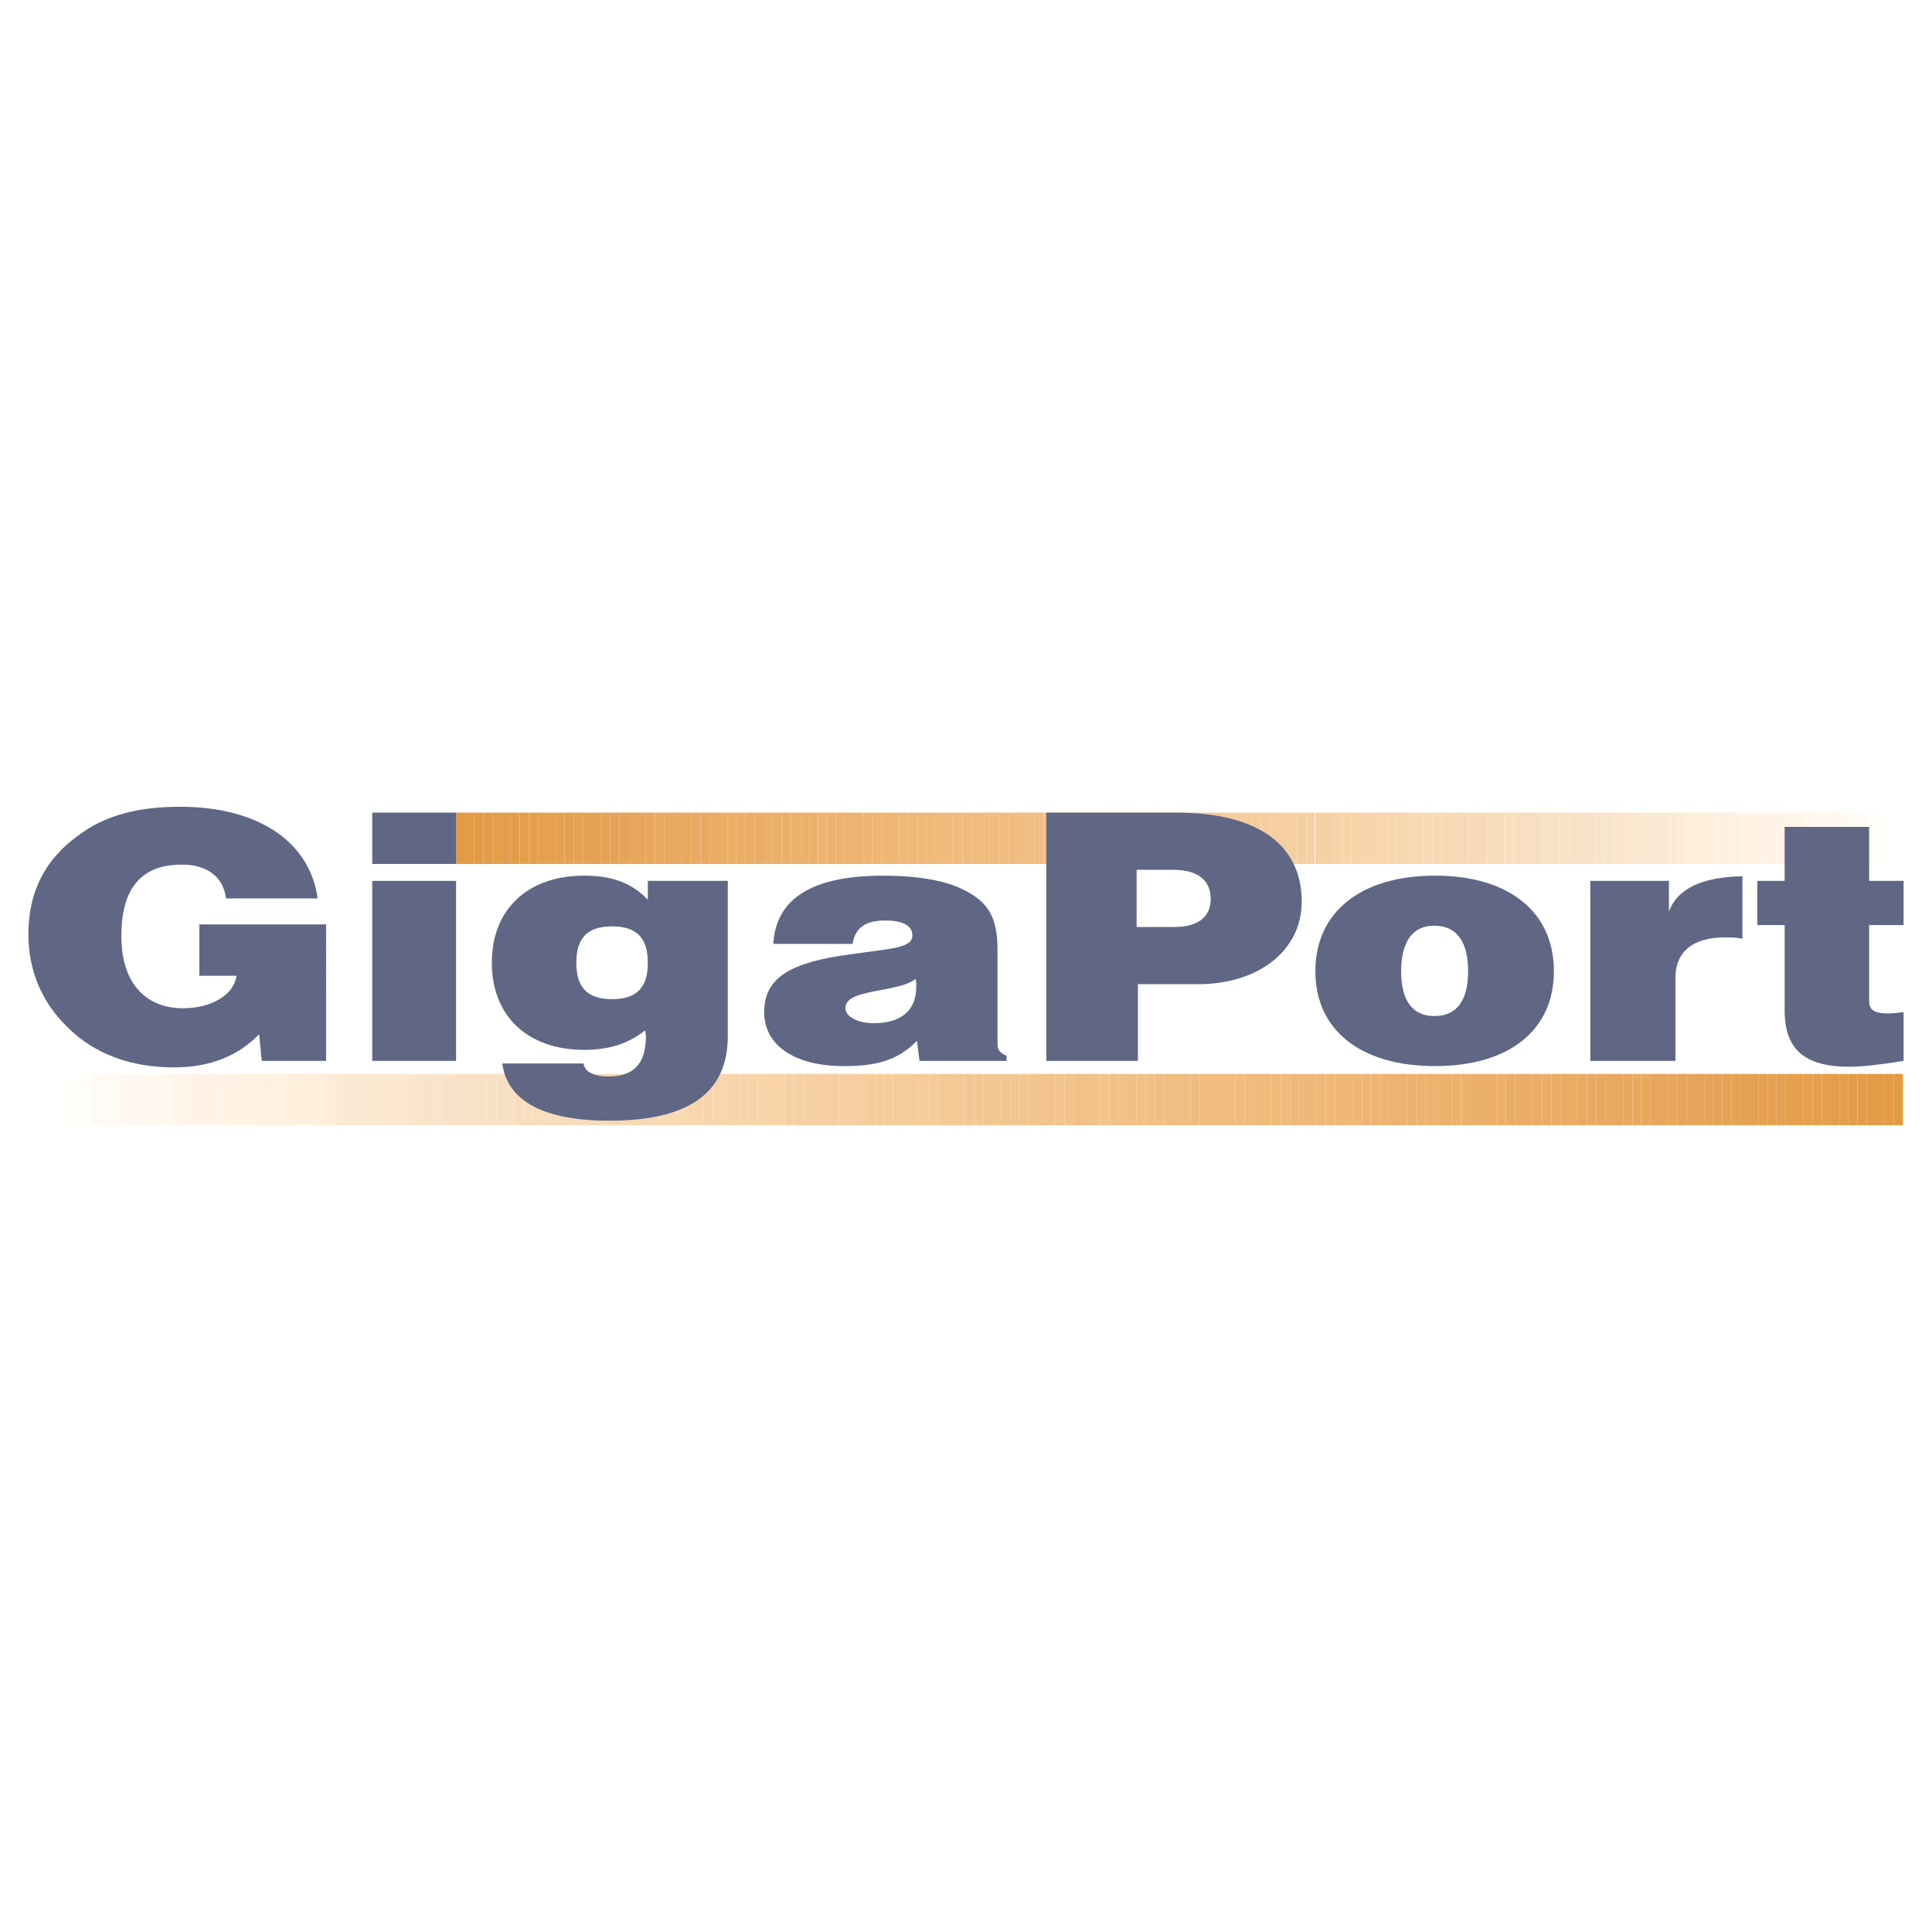 <?xml version="1.0" encoding="utf-8"?>
<!-- Generator: Adobe Illustrator 13.0.0, SVG Export Plug-In . SVG Version: 6.00 Build 14948)  -->
<!DOCTYPE svg PUBLIC "-//W3C//DTD SVG 1.0//EN" "http://www.w3.org/TR/2001/REC-SVG-20010904/DTD/svg10.dtd">
<svg version="1.0" id="Layer_1" xmlns="http://www.w3.org/2000/svg" xmlns:xlink="http://www.w3.org/1999/xlink" x="0px" y="0px"
	 width="192.756px" height="192.756px" viewBox="0 0 192.756 192.756" enable-background="new 0 0 192.756 192.756"
	 xml:space="preserve">
<g>
	<polygon fill-rule="evenodd" clip-rule="evenodd" fill="#FFFFFF" points="0,0 192.756,0 192.756,192.756 0,192.756 0,0 	"/>
	<polygon fill-rule="evenodd" clip-rule="evenodd" fill="#E39B42" points="189.856,112.266 189.856,107.143 188.948,107.143 
		188.948,112.266 189.856,112.266 	"/>
	<polygon fill-rule="evenodd" clip-rule="evenodd" fill="#E39B44" points="188.948,112.266 188.948,107.143 188.041,107.143 
		188.041,112.266 188.948,112.266 	"/>
	<polygon fill-rule="evenodd" clip-rule="evenodd" fill="#E39B44" points="188.041,112.266 188.041,107.143 187.133,107.143 
		187.133,112.266 188.041,112.266 	"/>
	<polygon fill-rule="evenodd" clip-rule="evenodd" fill="#E39B47" points="187.133,112.266 187.133,107.143 186.225,107.143 
		186.225,112.266 187.133,112.266 	"/>
	<polygon fill-rule="evenodd" clip-rule="evenodd" fill="#E39D47" points="186.225,112.266 186.225,107.143 185.317,107.143 
		185.317,112.266 186.225,112.266 	"/>
	<polygon fill-rule="evenodd" clip-rule="evenodd" fill="#E39D47" points="185.317,112.266 185.317,107.143 184.409,107.143 
		184.409,112.266 185.317,112.266 	"/>
	<polygon fill-rule="evenodd" clip-rule="evenodd" fill="#E39E4B" points="184.409,112.266 184.409,107.143 183.566,107.143 
		183.566,112.266 184.409,112.266 	"/>
	<polygon fill-rule="evenodd" clip-rule="evenodd" fill="#E39E4B" points="183.566,112.266 183.566,107.143 182.658,107.143 
		182.658,112.266 183.566,112.266 	"/>
	<polygon fill-rule="evenodd" clip-rule="evenodd" fill="#E59F4B" points="182.658,112.266 182.658,107.143 181.75,107.143 
		181.75,112.266 182.658,112.266 	"/>
	<polygon fill-rule="evenodd" clip-rule="evenodd" fill="#E59F4B" points="181.75,112.266 181.75,107.143 180.843,107.143 
		180.843,112.266 181.75,112.266 	"/>
	<polygon fill-rule="evenodd" clip-rule="evenodd" fill="#E59F4D" points="180.843,112.266 180.843,107.143 179.935,107.143 
		179.935,112.266 180.843,112.266 	"/>
	<polygon fill-rule="evenodd" clip-rule="evenodd" fill="#E59F4D" points="179.935,112.266 179.935,107.143 179.027,107.143 
		179.027,112.266 179.935,112.266 	"/>
	<polygon fill-rule="evenodd" clip-rule="evenodd" fill="#E5A04D" points="179.027,112.266 179.027,107.143 178.119,107.143 
		178.119,112.266 179.027,112.266 	"/>
	<polygon fill-rule="evenodd" clip-rule="evenodd" fill="#E5A050" points="178.119,112.266 178.119,107.143 177.211,107.143 
		177.211,112.266 178.119,112.266 	"/>
	<polygon fill-rule="evenodd" clip-rule="evenodd" fill="#E5A050" points="177.211,112.266 177.211,107.143 176.368,107.143 
		176.368,112.266 177.211,112.266 	"/>
	<polygon fill-rule="evenodd" clip-rule="evenodd" fill="#E5A051" points="176.368,112.266 176.368,107.143 175.46,107.143 
		175.46,112.266 176.368,112.266 	"/>
	<polygon fill-rule="evenodd" clip-rule="evenodd" fill="#E5A051" points="175.46,112.266 175.46,107.143 174.553,107.143 
		174.553,112.266 175.46,112.266 	"/>
	<polygon fill-rule="evenodd" clip-rule="evenodd" fill="#E5A254" points="174.553,112.266 174.553,107.143 173.645,107.143 
		173.645,112.266 174.553,112.266 	"/>
	<polygon fill-rule="evenodd" clip-rule="evenodd" fill="#E5A254" points="173.645,112.266 173.645,107.143 172.736,107.143 
		172.736,112.266 173.645,112.266 	"/>
	<polygon fill-rule="evenodd" clip-rule="evenodd" fill="#E5A254" points="172.736,112.266 172.736,107.143 171.829,107.143 
		171.829,112.266 172.736,112.266 	"/>
	<polygon fill-rule="evenodd" clip-rule="evenodd" fill="#E5A255" points="171.829,112.266 171.829,107.143 170.921,107.143 
		170.921,112.266 171.829,112.266 	"/>
	<polygon fill-rule="evenodd" clip-rule="evenodd" fill="#E5A357" points="170.921,112.266 170.921,107.143 170.078,107.143 
		170.078,112.266 170.921,112.266 	"/>
	<polygon fill-rule="evenodd" clip-rule="evenodd" fill="#E5A357" points="170.078,112.266 170.078,107.143 169.17,107.143 
		169.17,112.266 170.078,112.266 	"/>
	<polygon fill-rule="evenodd" clip-rule="evenodd" fill="#E6A45A" points="169.17,112.266 169.17,107.143 168.262,107.143 
		168.262,112.266 169.17,112.266 	"/>
	<polygon fill-rule="evenodd" clip-rule="evenodd" fill="#E6A45A" points="168.262,112.266 168.262,107.143 167.354,107.143 
		167.354,112.266 168.262,112.266 	"/>
	<polygon fill-rule="evenodd" clip-rule="evenodd" fill="#E8A65B" points="167.354,112.266 167.354,107.143 166.446,107.143 
		166.446,112.266 167.354,112.266 	"/>
	<polygon fill-rule="evenodd" clip-rule="evenodd" fill="#E8A65C" points="166.446,112.266 166.446,107.143 165.539,107.143 
		165.539,112.266 166.446,112.266 	"/>
	<polygon fill-rule="evenodd" clip-rule="evenodd" fill="#E8A65C" points="165.539,112.266 165.539,107.143 164.631,107.143 
		164.631,112.266 165.539,112.266 	"/>
	<polygon fill-rule="evenodd" clip-rule="evenodd" fill="#E8A85D" points="164.631,112.266 164.631,107.143 163.723,107.143 
		163.723,112.266 164.631,112.266 	"/>
	<polygon fill-rule="evenodd" clip-rule="evenodd" fill="#E8A85D" points="163.723,112.266 163.723,107.143 162.88,107.143 
		162.88,112.266 163.723,112.266 	"/>
	<polygon fill-rule="evenodd" clip-rule="evenodd" fill="#E8A85D" points="162.88,112.266 162.88,107.143 161.972,107.143 
		161.972,112.266 162.88,112.266 	"/>
	<polygon fill-rule="evenodd" clip-rule="evenodd" fill="#E8A85F" points="161.972,112.266 161.972,107.143 161.064,107.143 
		161.064,112.266 161.972,112.266 	"/>
	<polygon fill-rule="evenodd" clip-rule="evenodd" fill="#E8A860" points="161.064,112.266 161.064,107.143 160.156,107.143 
		160.156,112.266 161.064,112.266 	"/>
	<polygon fill-rule="evenodd" clip-rule="evenodd" fill="#E8A860" points="160.156,112.266 160.156,107.143 159.248,107.143 
		159.248,112.266 160.156,112.266 	"/>
	<polygon fill-rule="evenodd" clip-rule="evenodd" fill="#EAA961" points="159.248,112.266 159.248,107.143 158.34,107.143 
		158.34,112.266 159.248,112.266 	"/>
	<polygon fill-rule="evenodd" clip-rule="evenodd" fill="#EAA963" points="158.34,112.266 158.34,107.143 157.433,107.143 
		157.433,112.266 158.34,112.266 	"/>
	<polygon fill-rule="evenodd" clip-rule="evenodd" fill="#EAAB63" points="157.433,112.266 157.433,107.143 156.524,107.143 
		156.524,112.266 157.433,112.266 	"/>
	<polygon fill-rule="evenodd" clip-rule="evenodd" fill="#EAAB63" points="156.524,112.266 156.524,107.143 155.682,107.143 
		155.682,112.266 156.524,112.266 	"/>
	<polygon fill-rule="evenodd" clip-rule="evenodd" fill="#EAAD65" points="155.682,112.266 155.682,107.143 154.773,107.143 
		154.773,112.266 155.682,112.266 	"/>
	<polygon fill-rule="evenodd" clip-rule="evenodd" fill="#EAAD65" points="154.773,112.266 154.773,107.143 153.866,107.143 
		153.866,112.266 154.773,112.266 	"/>
	<polygon fill-rule="evenodd" clip-rule="evenodd" fill="#EAAD65" points="153.866,112.266 153.866,107.143 152.958,107.143 
		152.958,112.266 153.866,112.266 	"/>
	<polygon fill-rule="evenodd" clip-rule="evenodd" fill="#EAAD67" points="152.958,112.266 152.958,107.143 152.05,107.143 
		152.05,112.266 152.958,112.266 	"/>
	<polygon fill-rule="evenodd" clip-rule="evenodd" fill="#EAAD67" points="152.05,112.266 152.05,107.143 151.143,107.143 
		151.143,112.266 152.05,112.266 	"/>
	<polygon fill-rule="evenodd" clip-rule="evenodd" fill="#EAAD67" points="151.143,112.266 151.143,107.143 150.234,107.143 
		150.234,112.266 151.143,112.266 	"/>
	<polygon fill-rule="evenodd" clip-rule="evenodd" fill="#EBAF69" points="150.234,112.266 150.234,107.143 149.392,107.143 
		149.392,112.266 150.234,112.266 	"/>
	<polygon fill-rule="evenodd" clip-rule="evenodd" fill="#EBAF69" points="149.392,112.266 149.392,107.143 148.483,107.143 
		148.483,112.266 149.392,112.266 	"/>
	<polygon fill-rule="evenodd" clip-rule="evenodd" fill="#EBAF69" points="148.483,112.266 148.483,107.143 147.575,107.143 
		147.575,112.266 148.483,112.266 	"/>
	<polygon fill-rule="evenodd" clip-rule="evenodd" fill="#EAAF6B" points="147.575,112.266 147.575,107.143 146.668,107.143 
		146.668,112.266 147.575,112.266 	"/>
	<polygon fill-rule="evenodd" clip-rule="evenodd" fill="#EDB16C" points="146.668,112.266 146.668,107.143 145.76,107.143 
		145.76,112.266 146.668,112.266 	"/>
	<polygon fill-rule="evenodd" clip-rule="evenodd" fill="#EDB16C" points="145.76,112.266 145.76,107.143 144.852,107.143 
		144.852,112.266 145.76,112.266 	"/>
	<polygon fill-rule="evenodd" clip-rule="evenodd" fill="#EDB16C" points="144.852,112.266 144.852,107.143 143.944,107.143 
		143.944,112.266 144.852,112.266 	"/>
	<polygon fill-rule="evenodd" clip-rule="evenodd" fill="#EDB26E" points="143.944,112.266 143.944,107.143 143.036,107.143 
		143.036,112.266 143.944,112.266 	"/>
	<polygon fill-rule="evenodd" clip-rule="evenodd" fill="#EDB26E" points="143.036,112.266 143.036,107.143 142.193,107.143 
		142.193,112.266 143.036,112.266 	"/>
	<polygon fill-rule="evenodd" clip-rule="evenodd" fill="#EDB270" points="142.193,112.266 142.193,107.143 141.285,107.143 
		141.285,112.266 142.193,112.266 	"/>
	<polygon fill-rule="evenodd" clip-rule="evenodd" fill="#EDB270" points="141.285,112.266 141.285,107.143 140.377,107.143 
		140.377,112.266 141.285,112.266 	"/>
	<polygon fill-rule="evenodd" clip-rule="evenodd" fill="#EDB270" points="140.377,112.266 140.377,107.143 139.47,107.143 
		139.47,112.266 140.377,112.266 	"/>
	<polygon fill-rule="evenodd" clip-rule="evenodd" fill="#EDB270" points="139.47,112.266 139.47,107.143 138.562,107.143 
		138.562,112.266 139.47,112.266 	"/>
	<polygon fill-rule="evenodd" clip-rule="evenodd" fill="#EFB370" points="138.562,112.266 138.562,107.143 137.654,107.143 
		137.654,112.266 138.562,112.266 	"/>
	<polygon fill-rule="evenodd" clip-rule="evenodd" fill="#EFB472" points="137.654,112.266 137.654,107.143 136.746,107.143 
		136.746,112.266 137.654,112.266 	"/>
	<polygon fill-rule="evenodd" clip-rule="evenodd" fill="#EFB472" points="136.746,112.266 136.746,107.143 135.903,107.143 
		135.903,112.266 136.746,112.266 	"/>
	<polygon fill-rule="evenodd" clip-rule="evenodd" fill="#EFB674" points="135.903,112.266 135.903,107.143 134.995,107.143 
		134.995,112.266 135.903,112.266 	"/>
	<polygon fill-rule="evenodd" clip-rule="evenodd" fill="#EFB674" points="134.995,112.266 134.995,107.143 134.087,107.143 
		134.087,112.266 134.995,112.266 	"/>
	<polygon fill-rule="evenodd" clip-rule="evenodd" fill="#EFB775" points="134.087,112.266 134.087,107.143 133.18,107.143 
		133.18,112.266 134.087,112.266 	"/>
	<polygon fill-rule="evenodd" clip-rule="evenodd" fill="#EFB775" points="133.18,112.266 133.18,107.143 132.271,107.143 
		132.271,112.266 133.18,112.266 	"/>
	<polygon fill-rule="evenodd" clip-rule="evenodd" fill="#EFB776" points="132.271,112.266 132.271,107.143 131.363,107.143 
		131.363,112.266 132.271,112.266 	"/>
	<polygon fill-rule="evenodd" clip-rule="evenodd" fill="#EFB778" points="131.363,112.266 131.363,107.143 130.455,107.143 
		130.455,112.266 131.363,112.266 	"/>
	<polygon fill-rule="evenodd" clip-rule="evenodd" fill="#EFB778" points="130.455,112.266 130.455,107.143 129.548,107.143 
		129.548,112.266 130.455,112.266 	"/>
	<polygon fill-rule="evenodd" clip-rule="evenodd" fill="#EFB778" points="129.548,112.266 129.548,107.143 128.705,107.143 
		128.705,112.266 129.548,112.266 	"/>
	<polygon fill-rule="evenodd" clip-rule="evenodd" fill="#EFBA7A" points="128.705,112.266 128.705,107.143 127.797,107.143 
		127.797,112.266 128.705,112.266 	"/>
	<polygon fill-rule="evenodd" clip-rule="evenodd" fill="#EFBA7A" points="127.797,112.266 127.797,107.143 126.889,107.143 
		126.889,112.266 127.797,112.266 	"/>
	<polygon fill-rule="evenodd" clip-rule="evenodd" fill="#EFBA7A" points="126.889,112.266 126.889,107.143 125.981,107.143 
		125.981,112.266 126.889,112.266 	"/>
	<polygon fill-rule="evenodd" clip-rule="evenodd" fill="#EFBA7A" points="125.981,112.266 125.981,107.143 125.073,107.143 
		125.073,112.266 125.981,112.266 	"/>
	<polygon fill-rule="evenodd" clip-rule="evenodd" fill="#EFBB7C" points="125.073,112.266 125.073,107.143 124.165,107.143 
		124.165,112.266 125.073,112.266 	"/>
	<polygon fill-rule="evenodd" clip-rule="evenodd" fill="#EFBA7C" points="124.165,112.266 124.165,107.143 123.258,107.143 
		123.258,112.266 124.165,112.266 	"/>
	<polygon fill-rule="evenodd" clip-rule="evenodd" fill="#EFBB7E" points="123.258,112.266 123.258,107.143 122.35,107.143 
		122.35,112.266 123.258,112.266 	"/>
	<polygon fill-rule="evenodd" clip-rule="evenodd" fill="#EFBB7E" points="122.35,112.266 122.35,107.143 121.507,107.143 
		121.507,112.266 122.35,112.266 	"/>
	<polygon fill-rule="evenodd" clip-rule="evenodd" fill="#EFBB7E" points="121.507,112.266 121.507,107.143 120.599,107.143 
		120.599,112.266 121.507,112.266 	"/>
	<polygon fill-rule="evenodd" clip-rule="evenodd" fill="#EFBB7E" points="120.599,112.266 120.599,107.143 119.691,107.143 
		119.691,112.266 120.599,112.266 	"/>
	<polygon fill-rule="evenodd" clip-rule="evenodd" fill="#EFBB7E" points="119.691,112.266 119.691,107.143 118.783,107.143 
		118.783,112.266 119.691,112.266 	"/>
	<polygon fill-rule="evenodd" clip-rule="evenodd" fill="#F0BD80" points="118.783,112.266 118.783,107.143 117.875,107.143 
		117.875,112.266 118.783,112.266 	"/>
	<polygon fill-rule="evenodd" clip-rule="evenodd" fill="#F0BD82" points="117.875,112.266 117.875,107.143 116.967,107.143 
		116.967,112.266 117.875,112.266 	"/>
	<polygon fill-rule="evenodd" clip-rule="evenodd" fill="#F0BD82" points="116.967,112.266 116.967,107.143 116.06,107.143 
		116.06,112.266 116.967,112.266 	"/>
	<polygon fill-rule="evenodd" clip-rule="evenodd" fill="#F0BD82" points="116.06,112.266 116.06,107.143 115.217,107.143 
		115.217,112.266 116.06,112.266 	"/>
	<polygon fill-rule="evenodd" clip-rule="evenodd" fill="#F2BF83" points="115.217,112.266 115.217,107.143 114.309,107.143 
		114.309,112.266 115.217,112.266 	"/>
	<polygon fill-rule="evenodd" clip-rule="evenodd" fill="#F2BF84" points="114.309,112.266 114.309,107.143 113.4,107.143 
		113.4,112.266 114.309,112.266 	"/>
	<polygon fill-rule="evenodd" clip-rule="evenodd" fill="#F2BF84" points="113.4,112.266 113.4,107.143 112.492,107.143 
		112.492,112.266 113.4,112.266 	"/>
	<polygon fill-rule="evenodd" clip-rule="evenodd" fill="#F2C187" points="112.492,112.266 112.492,107.143 111.585,107.143 
		111.585,112.266 112.492,112.266 	"/>
	<polygon fill-rule="evenodd" clip-rule="evenodd" fill="#F2C187" points="111.585,112.266 111.585,107.143 110.677,107.143 
		110.677,112.266 111.585,112.266 	"/>
	<polygon fill-rule="evenodd" clip-rule="evenodd" fill="#F2C389" points="110.677,112.266 110.677,107.143 109.77,107.143 
		109.77,112.266 110.677,112.266 	"/>
	<polygon fill-rule="evenodd" clip-rule="evenodd" fill="#F2C389" points="109.77,112.266 109.77,107.143 108.861,107.143 
		108.861,112.266 109.77,112.266 	"/>
	<polygon fill-rule="evenodd" clip-rule="evenodd" fill="#F2C189" points="108.861,112.266 108.861,107.143 108.019,107.143 
		108.019,112.266 108.861,112.266 	"/>
	<polygon fill-rule="evenodd" clip-rule="evenodd" fill="#F2C189" points="108.019,112.266 108.019,107.143 107.11,107.143 
		107.11,112.266 108.019,112.266 	"/>
	<polygon fill-rule="evenodd" clip-rule="evenodd" fill="#F2C38B" points="107.11,112.266 107.11,107.143 106.202,107.143 
		106.202,112.266 107.11,112.266 	"/>
	<polygon fill-rule="evenodd" clip-rule="evenodd" fill="#F2C38B" points="106.202,112.266 106.202,107.143 105.295,107.143 
		105.295,112.266 106.202,112.266 	"/>
	<polygon fill-rule="evenodd" clip-rule="evenodd" fill="#F2C38D" points="105.295,112.266 105.295,107.143 104.387,107.143 
		104.387,112.266 105.295,112.266 	"/>
	<polygon fill-rule="evenodd" clip-rule="evenodd" fill="#F2C38D" points="104.387,112.266 104.387,107.143 103.479,107.143 
		103.479,112.266 104.387,112.266 	"/>
	<polygon fill-rule="evenodd" clip-rule="evenodd" fill="#F3C58D" points="103.479,112.266 103.479,107.143 102.571,107.143 
		102.571,112.266 103.479,112.266 	"/>
	<polygon fill-rule="evenodd" clip-rule="evenodd" fill="#F3C58F" points="102.571,112.266 102.571,107.143 101.663,107.143 
		101.663,112.266 102.571,112.266 	"/>
	<polygon fill-rule="evenodd" clip-rule="evenodd" fill="#F3C58F" points="101.663,112.266 101.663,107.143 100.82,107.143 
		100.82,112.266 101.663,112.266 	"/>
	<polygon fill-rule="evenodd" clip-rule="evenodd" fill="#F3C58F" points="100.82,112.266 100.82,107.143 99.912,107.143 
		99.912,112.266 100.82,112.266 	"/>
	<polygon fill-rule="evenodd" clip-rule="evenodd" fill="#F3C791" points="99.912,112.266 99.912,107.143 99.004,107.143 
		99.004,112.266 99.912,112.266 	"/>
	<polygon fill-rule="evenodd" clip-rule="evenodd" fill="#F3C791" points="99.004,112.266 99.004,107.143 98.097,107.143 
		98.097,112.266 99.004,112.266 	"/>
	<polygon fill-rule="evenodd" clip-rule="evenodd" fill="#F3C793" points="98.097,112.266 98.097,107.143 97.188,107.143 
		97.188,112.266 98.097,112.266 	"/>
	<polygon fill-rule="evenodd" clip-rule="evenodd" fill="#F3C793" points="97.188,112.266 97.188,107.143 96.281,107.143 
		96.281,112.266 97.188,112.266 	"/>
	<polygon fill-rule="evenodd" clip-rule="evenodd" fill="#F3C995" points="96.281,112.266 96.281,107.143 95.373,107.143 
		95.373,112.266 96.281,112.266 	"/>
	<polygon fill-rule="evenodd" clip-rule="evenodd" fill="#F3C995" points="95.373,112.266 95.373,107.143 94.53,107.143 
		94.53,112.266 95.373,112.266 	"/>
	<polygon fill-rule="evenodd" clip-rule="evenodd" fill="#F4C996" points="94.53,112.266 94.53,107.143 93.622,107.143 
		93.622,112.266 94.53,112.266 	"/>
	<polygon fill-rule="evenodd" clip-rule="evenodd" fill="#F5CB96" points="93.622,112.266 93.622,107.143 92.714,107.143 
		92.714,112.266 93.622,112.266 	"/>
	<polygon fill-rule="evenodd" clip-rule="evenodd" fill="#F5CB98" points="92.714,112.266 92.714,107.143 91.806,107.143 
		91.806,112.266 92.714,112.266 	"/>
	<polygon fill-rule="evenodd" clip-rule="evenodd" fill="#F5CB9A" points="91.806,112.266 91.806,107.143 90.898,107.143 
		90.898,112.266 91.806,112.266 	"/>
	<polygon fill-rule="evenodd" clip-rule="evenodd" fill="#F5CC9A" points="90.898,112.266 90.898,107.143 89.99,107.143 
		89.99,112.266 90.898,112.266 	"/>
	<polygon fill-rule="evenodd" clip-rule="evenodd" fill="#F5CC9A" points="89.99,112.266 89.99,107.143 89.083,107.143 
		89.083,112.266 89.99,112.266 	"/>
	<polygon fill-rule="evenodd" clip-rule="evenodd" fill="#F5CC9A" points="89.083,112.266 89.083,107.143 88.175,107.143 
		88.175,112.266 89.083,112.266 	"/>
	<polygon fill-rule="evenodd" clip-rule="evenodd" fill="#F5CD9C" points="88.175,112.266 88.175,107.143 87.332,107.143 
		87.332,112.266 88.175,112.266 	"/>
	<polygon fill-rule="evenodd" clip-rule="evenodd" fill="#F5CD9C" points="87.332,112.266 87.332,107.143 86.424,107.143 
		86.424,112.266 87.332,112.266 	"/>
	<polygon fill-rule="evenodd" clip-rule="evenodd" fill="#F5CD9E" points="86.424,112.266 86.424,107.143 85.516,107.143 
		85.516,112.266 86.424,112.266 	"/>
	<polygon fill-rule="evenodd" clip-rule="evenodd" fill="#F5CF9F" points="85.516,112.266 85.516,107.143 84.608,107.143 
		84.608,112.266 85.516,112.266 	"/>
	<polygon fill-rule="evenodd" clip-rule="evenodd" fill="#F5CFA1" points="84.608,112.266 84.608,107.143 83.7,107.143 
		83.7,112.266 84.608,112.266 	"/>
	<polygon fill-rule="evenodd" clip-rule="evenodd" fill="#F5CFA1" points="83.7,112.266 83.7,107.143 82.792,107.143 
		82.792,112.266 83.7,112.266 	"/>
	<polygon fill-rule="evenodd" clip-rule="evenodd" fill="#F5CFA2" points="82.792,112.266 82.792,107.143 81.884,107.143 
		81.884,112.266 82.792,112.266 	"/>
	<polygon fill-rule="evenodd" clip-rule="evenodd" fill="#F5CFA2" points="81.884,112.266 81.884,107.143 81.042,107.143 
		81.042,112.266 81.884,112.266 	"/>
	<polygon fill-rule="evenodd" clip-rule="evenodd" fill="#F5D0A3" points="81.042,112.266 81.042,107.143 80.133,107.143 
		80.133,112.266 81.042,112.266 	"/>
	<polygon fill-rule="evenodd" clip-rule="evenodd" fill="#F5D0A3" points="80.133,112.266 80.133,107.143 79.226,107.143 
		79.226,112.266 80.133,112.266 	"/>
	<polygon fill-rule="evenodd" clip-rule="evenodd" fill="#F5D1A5" points="79.226,112.266 79.226,107.143 78.318,107.143 
		78.318,112.266 79.226,112.266 	"/>
	<polygon fill-rule="evenodd" clip-rule="evenodd" fill="#F8D3A6" points="78.318,112.266 78.318,107.143 77.41,107.143 
		77.41,112.266 78.318,112.266 	"/>
	<polygon fill-rule="evenodd" clip-rule="evenodd" fill="#F8D3A6" points="77.41,112.266 77.41,107.143 76.502,107.143 
		76.502,112.266 77.41,112.266 	"/>
	<polygon fill-rule="evenodd" clip-rule="evenodd" fill="#F8D5A9" points="76.502,112.266 76.502,107.143 75.594,107.143 
		75.594,112.266 76.502,112.266 	"/>
	<polygon fill-rule="evenodd" clip-rule="evenodd" fill="#F8D5A9" points="75.594,112.266 75.594,107.143 74.687,107.143 
		74.687,112.266 75.594,112.266 	"/>
	<polygon fill-rule="evenodd" clip-rule="evenodd" fill="#F8D5A9" points="74.687,112.266 74.687,107.143 73.843,107.143 
		73.843,112.266 74.687,112.266 	"/>
	<polygon fill-rule="evenodd" clip-rule="evenodd" fill="#F8D5AB" points="73.843,112.266 73.843,107.143 72.936,107.143 
		72.936,112.266 73.843,112.266 	"/>
	<polygon fill-rule="evenodd" clip-rule="evenodd" fill="#F8D5AB" points="72.936,112.266 72.936,107.143 72.027,107.143 
		72.027,112.266 72.936,112.266 	"/>
	<polygon fill-rule="evenodd" clip-rule="evenodd" fill="#F8D5AC" points="72.027,112.266 72.027,107.143 71.12,107.143 
		71.12,112.266 72.027,112.266 	"/>
	<polygon fill-rule="evenodd" clip-rule="evenodd" fill="#F8D5AC" points="71.12,112.266 71.12,107.143 70.212,107.143 
		70.212,112.266 71.12,112.266 	"/>
	<polygon fill-rule="evenodd" clip-rule="evenodd" fill="#F8D7AF" points="70.212,112.266 70.212,107.143 69.304,107.143 
		69.304,112.266 70.212,112.266 	"/>
	<polygon fill-rule="evenodd" clip-rule="evenodd" fill="#F8D7AF" points="69.304,112.266 69.304,107.143 68.396,107.143 
		68.396,112.266 69.304,112.266 	"/>
	<polygon fill-rule="evenodd" clip-rule="evenodd" fill="#F8D9B2" points="68.396,112.266 68.396,107.143 67.488,107.143 
		67.488,112.266 68.396,112.266 	"/>
	<polygon fill-rule="evenodd" clip-rule="evenodd" fill="#F8D9B2" points="67.488,112.266 67.488,107.143 66.645,107.143 
		66.645,112.266 67.488,112.266 	"/>
	<polygon fill-rule="evenodd" clip-rule="evenodd" fill="#F8D9B2" points="66.645,112.266 66.645,107.143 65.737,107.143 
		65.737,112.266 66.645,112.266 	"/>
	<polygon fill-rule="evenodd" clip-rule="evenodd" fill="#F8D9B3" points="65.737,112.266 65.737,107.143 64.83,107.143 
		64.83,112.266 65.737,112.266 	"/>
	<polygon fill-rule="evenodd" clip-rule="evenodd" fill="#F8D9B5" points="64.83,112.266 64.83,107.143 63.922,107.143 
		63.922,112.266 64.83,112.266 	"/>
	<polygon fill-rule="evenodd" clip-rule="evenodd" fill="#F8D9B3" points="63.922,112.266 63.922,107.143 63.014,107.143 
		63.014,112.266 63.922,112.266 	"/>
	<polygon fill-rule="evenodd" clip-rule="evenodd" fill="#F8D9B5" points="63.014,112.266 63.014,107.143 62.105,107.143 
		62.105,112.266 63.014,112.266 	"/>
	<polygon fill-rule="evenodd" clip-rule="evenodd" fill="#F8D9B5" points="62.105,112.266 62.105,107.143 61.198,107.143 
		61.198,112.266 62.105,112.266 	"/>
	<polygon fill-rule="evenodd" clip-rule="evenodd" fill="#F8D9B5" points="61.198,112.266 61.198,107.143 60.355,107.143 
		60.355,112.266 61.198,112.266 	"/>
	<polygon fill-rule="evenodd" clip-rule="evenodd" fill="#F8DAB7" points="60.355,112.266 60.355,107.143 59.447,107.143 
		59.447,112.266 60.355,112.266 	"/>
	<polygon fill-rule="evenodd" clip-rule="evenodd" fill="#F8DAB7" points="59.447,112.266 59.447,107.143 58.539,107.143 
		58.539,112.266 59.447,112.266 	"/>
	<polygon fill-rule="evenodd" clip-rule="evenodd" fill="#F8DBBA" points="58.539,112.266 58.539,107.143 57.631,107.143 
		57.631,112.266 58.539,112.266 	"/>
	<polygon fill-rule="evenodd" clip-rule="evenodd" fill="#F8DDBC" points="57.631,112.266 57.631,107.143 56.723,107.143 
		56.723,112.266 57.631,112.266 	"/>
	<polygon fill-rule="evenodd" clip-rule="evenodd" fill="#F8DDBC" points="56.723,112.266 56.723,107.143 55.815,107.143 
		55.815,112.266 56.723,112.266 	"/>
	<polygon fill-rule="evenodd" clip-rule="evenodd" fill="#F8DDBC" points="55.815,112.266 55.815,107.143 54.908,107.143 
		54.908,112.266 55.815,112.266 	"/>
	<polygon fill-rule="evenodd" clip-rule="evenodd" fill="#F8DEBE" points="54.908,112.266 54.908,107.143 54,107.143 54,112.266 
		54.908,112.266 	"/>
	<polygon fill-rule="evenodd" clip-rule="evenodd" fill="#F8DEBE" points="54,112.266 54,107.143 53.157,107.143 53.157,112.266 
		54,112.266 	"/>
	<polygon fill-rule="evenodd" clip-rule="evenodd" fill="#F8DEBE" points="53.157,112.266 53.157,107.143 52.249,107.143 
		52.249,112.266 53.157,112.266 	"/>
	<polygon fill-rule="evenodd" clip-rule="evenodd" fill="#F8DEBF" points="52.249,112.266 52.249,107.143 51.341,107.143 
		51.341,112.266 52.249,112.266 	"/>
	<polygon fill-rule="evenodd" clip-rule="evenodd" fill="#F8E0C2" points="51.341,112.266 51.341,107.143 50.433,107.143 
		50.433,112.266 51.341,112.266 	"/>
	<polygon fill-rule="evenodd" clip-rule="evenodd" fill="#F8E0C2" points="50.433,112.266 50.433,107.143 49.525,107.143 
		49.525,112.266 50.433,112.266 	"/>
	<polygon fill-rule="evenodd" clip-rule="evenodd" fill="#F8E0C2" points="49.525,112.266 49.525,107.143 48.617,107.143 
		48.617,112.266 49.525,112.266 	"/>
	<polygon fill-rule="evenodd" clip-rule="evenodd" fill="#F8E2C5" points="48.617,112.266 48.617,107.143 47.709,107.143 
		47.709,112.266 48.617,112.266 	"/>
	<polygon fill-rule="evenodd" clip-rule="evenodd" fill="#F8E2C5" points="47.709,112.266 47.709,107.143 46.802,107.143 
		46.802,112.266 47.709,112.266 	"/>
	<polygon fill-rule="evenodd" clip-rule="evenodd" fill="#F8E2C7" points="46.802,112.266 46.802,107.143 45.959,107.143 
		45.959,112.266 46.802,112.266 	"/>
	<polygon fill-rule="evenodd" clip-rule="evenodd" fill="#F8E2C7" points="45.959,112.266 45.959,107.143 45.051,107.143 
		45.051,112.266 45.959,112.266 	"/>
	<polygon fill-rule="evenodd" clip-rule="evenodd" fill="#F8E2C9" points="45.051,112.266 45.051,107.143 44.143,107.143 
		44.143,112.266 45.051,112.266 	"/>
	<polygon fill-rule="evenodd" clip-rule="evenodd" fill="#F9E4CA" points="44.143,112.266 44.143,107.143 43.235,107.143 
		43.235,112.266 44.143,112.266 	"/>
	<polygon fill-rule="evenodd" clip-rule="evenodd" fill="#F8E4CB" points="43.235,112.266 43.235,107.143 42.327,107.143 
		42.327,112.266 43.235,112.266 	"/>
	<polygon fill-rule="evenodd" clip-rule="evenodd" fill="#F8E4CB" points="42.327,112.266 42.327,107.143 41.419,107.143 
		41.419,112.266 42.327,112.266 	"/>
	<polygon fill-rule="evenodd" clip-rule="evenodd" fill="#FBE6CD" points="41.419,112.266 41.419,107.143 40.511,107.143 
		40.511,112.266 41.419,112.266 	"/>
	<polygon fill-rule="evenodd" clip-rule="evenodd" fill="#FBE6CF" points="40.511,112.266 40.511,107.143 39.668,107.143 
		39.668,112.266 40.511,112.266 	"/>
	<polygon fill-rule="evenodd" clip-rule="evenodd" fill="#FBE6CF" points="39.668,112.266 39.668,107.143 38.76,107.143 
		38.76,112.266 39.668,112.266 	"/>
	<polygon fill-rule="evenodd" clip-rule="evenodd" fill="#FBE6D0" points="38.76,112.266 38.76,107.143 37.853,107.143 
		37.853,112.266 38.76,112.266 	"/>
	<polygon fill-rule="evenodd" clip-rule="evenodd" fill="#FBE8D1" points="37.853,112.266 37.853,107.143 36.945,107.143 
		36.945,112.266 37.853,112.266 	"/>
	<polygon fill-rule="evenodd" clip-rule="evenodd" fill="#FBE8D1" points="36.945,112.266 36.945,107.143 36.037,107.143 
		36.037,112.266 36.945,112.266 	"/>
	<polygon fill-rule="evenodd" clip-rule="evenodd" fill="#FBE8D3" points="36.037,112.266 36.037,107.143 35.129,107.143 
		35.129,112.266 36.037,112.266 	"/>
	<polygon fill-rule="evenodd" clip-rule="evenodd" fill="#FBE8D3" points="35.129,112.266 35.129,107.143 34.221,107.143 
		34.221,112.266 35.129,112.266 	"/>
	<polygon fill-rule="evenodd" clip-rule="evenodd" fill="#FBEAD4" points="34.221,112.266 34.221,107.143 33.313,107.143 
		33.313,112.266 34.221,112.266 	"/>
	<polygon fill-rule="evenodd" clip-rule="evenodd" fill="#FFECD8" points="33.313,112.266 33.313,107.143 32.47,107.143 
		32.47,112.266 33.313,112.266 	"/>
	<polygon fill-rule="evenodd" clip-rule="evenodd" fill="#FFEFDB" points="32.47,112.266 32.47,107.143 31.562,107.143 
		31.562,112.266 32.47,112.266 	"/>
	<polygon fill-rule="evenodd" clip-rule="evenodd" fill="#FFEFDB" points="31.562,112.266 31.562,107.143 30.654,107.143 
		30.654,112.266 31.562,112.266 	"/>
	<polygon fill-rule="evenodd" clip-rule="evenodd" fill="#FFEFDB" points="30.654,112.266 30.654,107.143 29.747,107.143 
		29.747,112.266 30.654,112.266 	"/>
	<polygon fill-rule="evenodd" clip-rule="evenodd" fill="#FFEFDD" points="29.747,112.266 29.747,107.143 28.839,107.143 
		28.839,112.266 29.747,112.266 	"/>
	<polygon fill-rule="evenodd" clip-rule="evenodd" fill="#FFF0E0" points="28.839,112.266 28.839,107.143 27.931,107.143 
		27.931,112.266 28.839,112.266 	"/>
	<polygon fill-rule="evenodd" clip-rule="evenodd" fill="#FFF0E0" points="27.931,112.266 27.931,107.143 27.023,107.143 
		27.023,112.266 27.931,112.266 	"/>
	<polygon fill-rule="evenodd" clip-rule="evenodd" fill="#FFF0E0" points="27.023,112.266 27.023,107.143 26.115,107.143 
		26.115,112.266 27.023,112.266 	"/>
	<polygon fill-rule="evenodd" clip-rule="evenodd" fill="#FFF1E2" points="26.115,112.266 26.115,107.143 25.272,107.143 
		25.272,112.266 26.115,112.266 	"/>
	<polygon fill-rule="evenodd" clip-rule="evenodd" fill="#FFF3E3" points="25.272,112.266 25.272,107.143 24.364,107.143 
		24.364,112.266 25.272,112.266 	"/>
	<polygon fill-rule="evenodd" clip-rule="evenodd" fill="#FFF3E3" points="24.364,112.266 24.364,107.143 23.457,107.143 
		23.457,112.266 24.364,112.266 	"/>
	<polygon fill-rule="evenodd" clip-rule="evenodd" fill="#FFF3E5" points="23.457,112.266 23.457,107.143 22.548,107.143 
		22.548,112.266 23.457,112.266 	"/>
	<polygon fill-rule="evenodd" clip-rule="evenodd" fill="#FFF3E5" points="22.548,112.266 22.548,107.143 21.641,107.143 
		21.641,112.266 22.548,112.266 	"/>
	<polygon fill-rule="evenodd" clip-rule="evenodd" fill="#FFF3E7" points="21.641,112.266 21.641,107.143 20.732,107.143 
		20.732,112.266 21.641,112.266 	"/>
	<polygon fill-rule="evenodd" clip-rule="evenodd" fill="#FFF3E7" points="20.732,112.266 20.732,107.143 19.825,107.143 
		19.825,112.266 20.732,112.266 	"/>
	<polygon fill-rule="evenodd" clip-rule="evenodd" fill="#FFF3E8" points="19.825,112.266 19.825,107.143 18.982,107.143 
		18.982,112.266 19.825,112.266 	"/>
	<polygon fill-rule="evenodd" clip-rule="evenodd" fill="#FFF5E9" points="18.982,112.266 18.982,107.143 18.074,107.143 
		18.074,112.266 18.982,112.266 	"/>
	<polygon fill-rule="evenodd" clip-rule="evenodd" fill="#FFF5EC" points="18.074,112.266 18.074,107.143 17.166,107.143 
		17.166,112.266 18.074,112.266 	"/>
	<polygon fill-rule="evenodd" clip-rule="evenodd" fill="#FFF8ED" points="17.166,112.266 17.166,107.143 16.258,107.143 
		16.258,112.266 17.166,112.266 	"/>
	<polygon fill-rule="evenodd" clip-rule="evenodd" fill="#FFF8EF" points="16.258,112.266 16.258,107.143 15.351,107.143 
		15.351,112.266 16.258,112.266 	"/>
	<polygon fill-rule="evenodd" clip-rule="evenodd" fill="#FFF8EF" points="15.351,112.266 15.351,107.143 14.442,107.143 
		14.442,112.266 15.351,112.266 	"/>
	<polygon fill-rule="evenodd" clip-rule="evenodd" fill="#FFF8F1" points="14.442,112.266 14.442,107.143 13.535,107.143 
		13.535,112.266 14.442,112.266 	"/>
	<polygon fill-rule="evenodd" clip-rule="evenodd" fill="#FFF8F1" points="13.535,112.266 13.535,107.143 12.627,107.143 
		12.627,112.266 13.535,112.266 	"/>
	<polygon fill-rule="evenodd" clip-rule="evenodd" fill="#FFF8F1" points="12.627,112.266 12.627,107.143 11.784,107.143 
		11.784,112.266 12.627,112.266 	"/>
	<polygon fill-rule="evenodd" clip-rule="evenodd" fill="#FFFAF4" points="11.784,112.266 11.784,107.143 10.876,107.143 
		10.876,112.266 11.784,112.266 	"/>
	<polygon fill-rule="evenodd" clip-rule="evenodd" fill="#FFFAF4" points="10.876,112.266 10.876,107.143 9.968,107.143 
		9.968,112.266 10.876,112.266 	"/>
	<polygon fill-rule="evenodd" clip-rule="evenodd" fill="#FFFAF6" points="9.968,112.266 9.968,107.143 9.06,107.143 9.06,112.266 
		9.968,112.266 	"/>
	<polygon fill-rule="evenodd" clip-rule="evenodd" fill="#FFFEF9" points="9.06,112.266 9.06,107.143 8.152,107.143 8.152,112.266 
		9.06,112.266 	"/>
	<polygon fill-rule="evenodd" clip-rule="evenodd" fill="#FFFFFB" points="8.152,112.266 8.152,107.143 7.244,107.143 
		7.244,112.266 8.152,112.266 	"/>
	<polygon fill-rule="evenodd" clip-rule="evenodd" fill="#FFFFFB" points="7.244,112.266 7.244,107.143 6.336,107.143 
		6.336,112.266 7.244,112.266 	"/>
	<polygon fill-rule="evenodd" clip-rule="evenodd" fill="#FFFFFF" points="6.336,112.266 6.336,107.143 5.494,107.143 
		5.494,112.266 6.336,112.266 	"/>
	<polygon fill-rule="evenodd" clip-rule="evenodd" fill="#FFFFFF" points="5.494,112.266 5.494,107.143 4.585,107.143 
		4.585,112.266 5.494,112.266 	"/>
	<polygon fill-rule="evenodd" clip-rule="evenodd" fill="#E39B42" points="46.413,86.197 46.413,81.074 45.504,81.074 
		45.504,86.197 46.413,86.197 	"/>
	<polygon fill-rule="evenodd" clip-rule="evenodd" fill="#E39B44" points="47.32,86.197 47.32,81.074 46.413,81.074 46.413,86.197 
		47.32,86.197 	"/>
	<polygon fill-rule="evenodd" clip-rule="evenodd" fill="#E39B47" points="48.229,86.197 48.229,81.074 47.32,81.074 47.32,86.197 
		48.229,86.197 	"/>
	<polygon fill-rule="evenodd" clip-rule="evenodd" fill="#E39B47" points="49.136,86.197 49.136,81.074 48.229,81.074 
		48.229,86.197 49.136,86.197 	"/>
	<polygon fill-rule="evenodd" clip-rule="evenodd" fill="#E39E49" points="50.044,86.197 50.044,81.074 49.136,81.074 
		49.136,86.197 50.044,86.197 	"/>
	<polygon fill-rule="evenodd" clip-rule="evenodd" fill="#E39E4B" points="50.952,86.197 50.952,81.074 50.044,81.074 
		50.044,86.197 50.952,86.197 	"/>
	<polygon fill-rule="evenodd" clip-rule="evenodd" fill="#E39E4C" points="51.86,86.197 51.86,81.074 50.952,81.074 50.952,86.197 
		51.86,86.197 	"/>
	<polygon fill-rule="evenodd" clip-rule="evenodd" fill="#E59F4B" points="52.768,86.197 52.768,81.074 51.86,81.074 51.86,86.197 
		52.768,86.197 	"/>
	<polygon fill-rule="evenodd" clip-rule="evenodd" fill="#E59F4D" points="53.675,86.197 53.675,81.074 52.768,81.074 
		52.768,86.197 53.675,86.197 	"/>
	<polygon fill-rule="evenodd" clip-rule="evenodd" fill="#E59F4D" points="54.519,86.197 54.519,81.074 53.675,81.074 
		53.675,86.197 54.519,86.197 	"/>
	<polygon fill-rule="evenodd" clip-rule="evenodd" fill="#E5A050" points="55.426,86.197 55.426,81.074 54.519,81.074 
		54.519,86.197 55.426,86.197 	"/>
	<polygon fill-rule="evenodd" clip-rule="evenodd" fill="#E5A050" points="56.334,86.197 56.334,81.074 55.426,81.074 
		55.426,86.197 56.334,86.197 	"/>
	<polygon fill-rule="evenodd" clip-rule="evenodd" fill="#E5A051" points="57.242,86.197 57.242,81.074 56.334,81.074 
		56.334,86.197 57.242,86.197 	"/>
	<polygon fill-rule="evenodd" clip-rule="evenodd" fill="#E5A254" points="58.15,86.197 58.15,81.074 57.242,81.074 57.242,86.197 
		58.15,86.197 	"/>
	<polygon fill-rule="evenodd" clip-rule="evenodd" fill="#E5A254" points="59.058,86.197 59.058,81.074 58.15,81.074 58.15,86.197 
		59.058,86.197 	"/>
	<polygon fill-rule="evenodd" clip-rule="evenodd" fill="#E5A254" points="59.966,86.197 59.966,81.074 59.058,81.074 
		59.058,86.197 59.966,86.197 	"/>
	<polygon fill-rule="evenodd" clip-rule="evenodd" fill="#E5A357" points="60.874,86.197 60.874,81.074 59.966,81.074 
		59.966,86.197 60.874,86.197 	"/>
	<polygon fill-rule="evenodd" clip-rule="evenodd" fill="#E5A357" points="61.781,86.197 61.781,81.074 60.874,81.074 
		60.874,86.197 61.781,86.197 	"/>
	<polygon fill-rule="evenodd" clip-rule="evenodd" fill="#E6A45A" points="62.689,86.197 62.689,81.074 61.781,81.074 
		61.781,86.197 62.689,86.197 	"/>
	<polygon fill-rule="evenodd" clip-rule="evenodd" fill="#E6A65C" points="63.532,86.197 63.532,81.074 62.689,81.074 
		62.689,86.197 63.532,86.197 	"/>
	<polygon fill-rule="evenodd" clip-rule="evenodd" fill="#E8A65B" points="64.44,86.197 64.44,81.074 63.532,81.074 63.532,86.197 
		64.44,86.197 	"/>
	<polygon fill-rule="evenodd" clip-rule="evenodd" fill="#E8A65C" points="65.348,86.197 65.348,81.074 64.44,81.074 64.44,86.197 
		65.348,86.197 	"/>
	<polygon fill-rule="evenodd" clip-rule="evenodd" fill="#E8A85D" points="66.256,86.197 66.256,81.074 65.348,81.074 
		65.348,86.197 66.256,86.197 	"/>
	<polygon fill-rule="evenodd" clip-rule="evenodd" fill="#E8A85D" points="67.164,86.197 67.164,81.074 66.256,81.074 
		66.256,86.197 67.164,86.197 	"/>
	<polygon fill-rule="evenodd" clip-rule="evenodd" fill="#E8A85F" points="68.072,86.197 68.072,81.074 67.164,81.074 
		67.164,86.197 68.072,86.197 	"/>
	<polygon fill-rule="evenodd" clip-rule="evenodd" fill="#E8A860" points="68.98,86.197 68.98,81.074 68.072,81.074 68.072,86.197 
		68.98,86.197 	"/>
	<polygon fill-rule="evenodd" clip-rule="evenodd" fill="#EAA961" points="69.888,86.197 69.888,81.074 68.98,81.074 68.98,86.197 
		69.888,86.197 	"/>
	<polygon fill-rule="evenodd" clip-rule="evenodd" fill="#EAA963" points="70.795,86.197 70.795,81.074 69.888,81.074 
		69.888,86.197 70.795,86.197 	"/>
	<polygon fill-rule="evenodd" clip-rule="evenodd" fill="#EAAB63" points="71.703,86.197 71.703,81.074 70.795,81.074 
		70.795,86.197 71.703,86.197 	"/>
	<polygon fill-rule="evenodd" clip-rule="evenodd" fill="#EAAD65" points="72.611,86.197 72.611,81.074 71.703,81.074 
		71.703,86.197 72.611,86.197 	"/>
	<polygon fill-rule="evenodd" clip-rule="evenodd" fill="#EAAD65" points="73.454,86.197 73.454,81.074 72.611,81.074 
		72.611,86.197 73.454,86.197 	"/>
	<polygon fill-rule="evenodd" clip-rule="evenodd" fill="#EAAD65" points="74.362,86.197 74.362,81.074 73.454,81.074 
		73.454,86.197 74.362,86.197 	"/>
	<polygon fill-rule="evenodd" clip-rule="evenodd" fill="#EAAD67" points="75.27,86.197 75.27,81.074 74.362,81.074 74.362,86.197 
		75.27,86.197 	"/>
	<polygon fill-rule="evenodd" clip-rule="evenodd" fill="#EAAD67" points="76.178,86.197 76.178,81.074 75.27,81.074 75.27,86.197 
		76.178,86.197 	"/>
	<polygon fill-rule="evenodd" clip-rule="evenodd" fill="#EBAF69" points="77.086,86.197 77.086,81.074 76.178,81.074 
		76.178,86.197 77.086,86.197 	"/>
	<polygon fill-rule="evenodd" clip-rule="evenodd" fill="#EBAF69" points="77.994,86.197 77.994,81.074 77.086,81.074 
		77.086,86.197 77.994,86.197 	"/>
	<polygon fill-rule="evenodd" clip-rule="evenodd" fill="#EAAF6B" points="78.901,86.197 78.901,81.074 77.994,81.074 
		77.994,86.197 78.901,86.197 	"/>
	<polygon fill-rule="evenodd" clip-rule="evenodd" fill="#EDB16C" points="79.809,86.197 79.809,81.074 78.901,81.074 
		78.901,86.197 79.809,86.197 	"/>
	<polygon fill-rule="evenodd" clip-rule="evenodd" fill="#EDB16C" points="80.717,86.197 80.717,81.074 79.809,81.074 
		79.809,86.197 80.717,86.197 	"/>
	<polygon fill-rule="evenodd" clip-rule="evenodd" fill="#EDB16C" points="81.625,86.197 81.625,81.074 80.717,81.074 
		80.717,86.197 81.625,86.197 	"/>
	<polygon fill-rule="evenodd" clip-rule="evenodd" fill="#EDB26C" points="82.468,86.197 82.468,81.074 81.625,81.074 
		81.625,86.197 82.468,86.197 	"/>
	<polygon fill-rule="evenodd" clip-rule="evenodd" fill="#EDB270" points="83.376,86.197 83.376,81.074 82.468,81.074 
		82.468,86.197 83.376,86.197 	"/>
	<polygon fill-rule="evenodd" clip-rule="evenodd" fill="#EDB270" points="84.284,86.197 84.284,81.074 83.376,81.074 
		83.376,86.197 84.284,86.197 	"/>
	<polygon fill-rule="evenodd" clip-rule="evenodd" fill="#EDB270" points="85.191,86.197 85.191,81.074 84.284,81.074 
		84.284,86.197 85.191,86.197 	"/>
	<polygon fill-rule="evenodd" clip-rule="evenodd" fill="#EDB271" points="86.1,86.197 86.1,81.074 85.191,81.074 85.191,86.197 
		86.1,86.197 	"/>
	<polygon fill-rule="evenodd" clip-rule="evenodd" fill="#EFB472" points="87.007,86.197 87.007,81.074 86.1,81.074 86.1,86.197 
		87.007,86.197 	"/>
	<polygon fill-rule="evenodd" clip-rule="evenodd" fill="#EFB472" points="87.916,86.197 87.916,81.074 87.007,81.074 
		87.007,86.197 87.916,86.197 	"/>
	<polygon fill-rule="evenodd" clip-rule="evenodd" fill="#EFB674" points="88.823,86.197 88.823,81.074 87.916,81.074 
		87.916,86.197 88.823,86.197 	"/>
	<polygon fill-rule="evenodd" clip-rule="evenodd" fill="#EFB775" points="89.731,86.197 89.731,81.074 88.823,81.074 
		88.823,86.197 89.731,86.197 	"/>
	<polygon fill-rule="evenodd" clip-rule="evenodd" fill="#EFB776" points="90.639,86.197 90.639,81.074 89.731,81.074 
		89.731,86.197 90.639,86.197 	"/>
	<polygon fill-rule="evenodd" clip-rule="evenodd" fill="#EFB776" points="91.547,86.197 91.547,81.074 90.639,81.074 
		90.639,86.197 91.547,86.197 	"/>
	<polygon fill-rule="evenodd" clip-rule="evenodd" fill="#EFB778" points="92.39,86.197 92.39,81.074 91.547,81.074 91.547,86.197 
		92.39,86.197 	"/>
	<polygon fill-rule="evenodd" clip-rule="evenodd" fill="#EFB778" points="93.298,86.197 93.298,81.074 92.39,81.074 92.39,86.197 
		93.298,86.197 	"/>
	<polygon fill-rule="evenodd" clip-rule="evenodd" fill="#EFBA7A" points="94.206,86.197 94.206,81.074 93.298,81.074 
		93.298,86.197 94.206,86.197 	"/>
	<polygon fill-rule="evenodd" clip-rule="evenodd" fill="#EFBA7A" points="95.113,86.197 95.113,81.074 94.206,81.074 
		94.206,86.197 95.113,86.197 	"/>
	<polygon fill-rule="evenodd" clip-rule="evenodd" fill="#EFBA7A" points="96.021,86.197 96.021,81.074 95.113,81.074 
		95.113,86.197 96.021,86.197 	"/>
	<polygon fill-rule="evenodd" clip-rule="evenodd" fill="#EFBB7C" points="96.929,86.197 96.929,81.074 96.021,81.074 
		96.021,86.197 96.929,86.197 	"/>
	<polygon fill-rule="evenodd" clip-rule="evenodd" fill="#EFBB7C" points="97.837,86.197 97.837,81.074 96.929,81.074 
		96.929,86.197 97.837,86.197 	"/>
	<polygon fill-rule="evenodd" clip-rule="evenodd" fill="#EFBB7E" points="98.745,86.197 98.745,81.074 97.837,81.074 
		97.837,86.197 98.745,86.197 	"/>
	<polygon fill-rule="evenodd" clip-rule="evenodd" fill="#EFBB7E" points="99.653,86.197 99.653,81.074 98.745,81.074 
		98.745,86.197 99.653,86.197 	"/>
	<polygon fill-rule="evenodd" clip-rule="evenodd" fill="#EFBB7E" points="100.561,86.197 100.561,81.074 99.653,81.074 
		99.653,86.197 100.561,86.197 	"/>
	<polygon fill-rule="evenodd" clip-rule="evenodd" fill="#EFBB7F" points="101.469,86.197 101.469,81.074 100.561,81.074 
		100.561,86.197 101.469,86.197 	"/>
	<polygon fill-rule="evenodd" clip-rule="evenodd" fill="#F0BD82" points="102.312,86.197 102.312,81.074 101.469,81.074 
		101.469,86.197 102.312,86.197 	"/>
	<polygon fill-rule="evenodd" clip-rule="evenodd" fill="#F0BD82" points="103.22,86.197 103.22,81.074 102.312,81.074 
		102.312,86.197 103.22,86.197 	"/>
	<polygon fill-rule="evenodd" clip-rule="evenodd" fill="#F0BD82" points="104.127,86.197 104.127,81.074 103.22,81.074 
		103.22,86.197 104.127,86.197 	"/>
	<polygon fill-rule="evenodd" clip-rule="evenodd" fill="#F2BF84" points="105.035,86.197 105.035,81.074 104.127,81.074 
		104.127,86.197 105.035,86.197 	"/>
	<polygon fill-rule="evenodd" clip-rule="evenodd" fill="#F2BF84" points="105.943,86.197 105.943,81.074 105.035,81.074 
		105.035,86.197 105.943,86.197 	"/>
	<polygon fill-rule="evenodd" clip-rule="evenodd" fill="#F2C187" points="106.851,86.197 106.851,81.074 105.943,81.074 
		105.943,86.197 106.851,86.197 	"/>
	<polygon fill-rule="evenodd" clip-rule="evenodd" fill="#F2C187" points="107.759,86.197 107.759,81.074 106.851,81.074 
		106.851,86.197 107.759,86.197 	"/>
	<polygon fill-rule="evenodd" clip-rule="evenodd" fill="#F2C389" points="108.667,86.197 108.667,81.074 107.759,81.074 
		107.759,86.197 108.667,86.197 	"/>
	<polygon fill-rule="evenodd" clip-rule="evenodd" fill="#F2C189" points="109.574,86.197 109.574,81.074 108.667,81.074 
		108.667,86.197 109.574,86.197 	"/>
	<polygon fill-rule="evenodd" clip-rule="evenodd" fill="#F2C189" points="110.482,86.197 110.482,81.074 109.574,81.074 
		109.574,86.197 110.482,86.197 	"/>
	<polygon fill-rule="evenodd" clip-rule="evenodd" fill="#F2C38B" points="111.391,86.197 111.391,81.074 110.482,81.074 
		110.482,86.197 111.391,86.197 	"/>
	<polygon fill-rule="evenodd" clip-rule="evenodd" fill="#F2C38D" points="112.233,86.197 112.233,81.074 111.391,81.074 
		111.391,86.197 112.233,86.197 	"/>
	<polygon fill-rule="evenodd" clip-rule="evenodd" fill="#F2C38D" points="113.142,86.197 113.142,81.074 112.233,81.074 
		112.233,86.197 113.142,86.197 	"/>
	<polygon fill-rule="evenodd" clip-rule="evenodd" fill="#F3C58F" points="114.049,86.197 114.049,81.074 113.142,81.074 
		113.142,86.197 114.049,86.197 	"/>
	<polygon fill-rule="evenodd" clip-rule="evenodd" fill="#F3C58F" points="114.957,86.197 114.957,81.074 114.049,81.074 
		114.049,86.197 114.957,86.197 	"/>
	<polygon fill-rule="evenodd" clip-rule="evenodd" fill="#F3C591" points="115.865,86.197 115.865,81.074 114.957,81.074 
		114.957,86.197 115.865,86.197 	"/>
	<polygon fill-rule="evenodd" clip-rule="evenodd" fill="#F3C791" points="116.772,86.197 116.772,81.074 115.865,81.074 
		115.865,86.197 116.772,86.197 	"/>
	<polygon fill-rule="evenodd" clip-rule="evenodd" fill="#F3C793" points="117.681,86.197 117.681,81.074 116.772,81.074 
		116.772,86.197 117.681,86.197 	"/>
	<polygon fill-rule="evenodd" clip-rule="evenodd" fill="#F3C793" points="118.589,86.197 118.589,81.074 117.681,81.074 
		117.681,86.197 118.589,86.197 	"/>
	<polygon fill-rule="evenodd" clip-rule="evenodd" fill="#F3C995" points="119.496,86.197 119.496,81.074 118.589,81.074 
		118.589,86.197 119.496,86.197 	"/>
	<polygon fill-rule="evenodd" clip-rule="evenodd" fill="#F4C996" points="120.404,86.197 120.404,81.074 119.496,81.074 
		119.496,86.197 120.404,86.197 	"/>
	<polygon fill-rule="evenodd" clip-rule="evenodd" fill="#F5CB96" points="121.312,86.197 121.312,81.074 120.404,81.074 
		120.404,86.197 121.312,86.197 	"/>
	<polygon fill-rule="evenodd" clip-rule="evenodd" fill="#F5CB98" points="122.155,86.197 122.155,81.074 121.312,81.074 
		121.312,86.197 122.155,86.197 	"/>
	<polygon fill-rule="evenodd" clip-rule="evenodd" fill="#F5CC9A" points="123.063,86.197 123.063,81.074 122.155,81.074 
		122.155,86.197 123.063,86.197 	"/>
	<polygon fill-rule="evenodd" clip-rule="evenodd" fill="#F5CC9A" points="123.971,86.197 123.971,81.074 123.063,81.074 
		123.063,86.197 123.971,86.197 	"/>
	<polygon fill-rule="evenodd" clip-rule="evenodd" fill="#F5CC9A" points="124.879,86.197 124.879,81.074 123.971,81.074 
		123.971,86.197 124.879,86.197 	"/>
	<polygon fill-rule="evenodd" clip-rule="evenodd" fill="#F5CD9C" points="125.787,86.197 125.787,81.074 124.879,81.074 
		124.879,86.197 125.787,86.197 	"/>
	<polygon fill-rule="evenodd" clip-rule="evenodd" fill="#F5CD9E" points="126.694,86.197 126.694,81.074 125.787,81.074 
		125.787,86.197 126.694,86.197 	"/>
	<polygon fill-rule="evenodd" clip-rule="evenodd" fill="#F5CF9F" points="127.603,86.197 127.603,81.074 126.694,81.074 
		126.694,86.197 127.603,86.197 	"/>
	<polygon fill-rule="evenodd" clip-rule="evenodd" fill="#F5CFA1" points="128.51,86.197 128.51,81.074 127.603,81.074 
		127.603,86.197 128.51,86.197 	"/>
	<polygon fill-rule="evenodd" clip-rule="evenodd" fill="#F5CFA2" points="129.418,86.197 129.418,81.074 128.51,81.074 
		128.51,86.197 129.418,86.197 	"/>
	<polygon fill-rule="evenodd" clip-rule="evenodd" fill="#F5CFA2" points="130.326,86.197 130.326,81.074 129.418,81.074 
		129.418,86.197 130.326,86.197 	"/>
	<polygon fill-rule="evenodd" clip-rule="evenodd" fill="#F5D0A3" points="131.169,86.197 131.169,81.074 130.326,81.074 
		130.326,86.197 131.169,86.197 	"/>
	<polygon fill-rule="evenodd" clip-rule="evenodd" fill="#F5D0A3" points="132.077,86.197 132.077,81.074 131.234,81.074 
		131.234,86.197 132.077,86.197 	"/>
	<polygon fill-rule="evenodd" clip-rule="evenodd" fill="#F5D1A5" points="132.984,86.197 132.984,81.074 132.077,81.074 
		132.077,86.197 132.984,86.197 	"/>
	<polygon fill-rule="evenodd" clip-rule="evenodd" fill="#F8D3A6" points="133.893,86.197 133.893,81.074 132.984,81.074 
		132.984,86.197 133.893,86.197 	"/>
	<polygon fill-rule="evenodd" clip-rule="evenodd" fill="#F8D5A9" points="134.801,86.197 134.801,81.074 133.893,81.074 
		133.893,86.197 134.801,86.197 	"/>
	<polygon fill-rule="evenodd" clip-rule="evenodd" fill="#F8D5A9" points="135.708,86.197 135.708,81.074 134.801,81.074 
		134.801,86.197 135.708,86.197 	"/>
	<polygon fill-rule="evenodd" clip-rule="evenodd" fill="#F8D5AB" points="136.616,86.197 136.616,81.074 135.708,81.074 
		135.708,86.197 136.616,86.197 	"/>
	<polygon fill-rule="evenodd" clip-rule="evenodd" fill="#F8D5AB" points="137.524,86.197 137.524,81.074 136.616,81.074 
		136.616,86.197 137.524,86.197 	"/>
	<polygon fill-rule="evenodd" clip-rule="evenodd" fill="#F8D5AC" points="138.432,86.197 138.432,81.074 137.524,81.074 
		137.524,86.197 138.432,86.197 	"/>
	<polygon fill-rule="evenodd" clip-rule="evenodd" fill="#F8D7AF" points="139.34,86.197 139.34,81.074 138.432,81.074 
		138.432,86.197 139.34,86.197 	"/>
	<polygon fill-rule="evenodd" clip-rule="evenodd" fill="#F8D7AF" points="140.248,86.197 140.248,81.074 139.34,81.074 
		139.34,86.197 140.248,86.197 	"/>
	<polygon fill-rule="evenodd" clip-rule="evenodd" fill="#F8D9B2" points="141.091,86.197 141.091,81.074 140.248,81.074 
		140.248,86.197 141.091,86.197 	"/>
	<polygon fill-rule="evenodd" clip-rule="evenodd" fill="#F8D9B2" points="141.998,86.197 141.998,81.074 141.091,81.074 
		141.091,86.197 141.998,86.197 	"/>
	<polygon fill-rule="evenodd" clip-rule="evenodd" fill="#F8D9B3" points="142.906,86.197 142.906,81.074 141.998,81.074 
		141.998,86.197 142.906,86.197 	"/>
	<polygon fill-rule="evenodd" clip-rule="evenodd" fill="#F8D9B5" points="143.814,86.197 143.814,81.074 142.906,81.074 
		142.906,86.197 143.814,86.197 	"/>
	<polygon fill-rule="evenodd" clip-rule="evenodd" fill="#F8D9B5" points="144.723,86.197 144.723,81.074 143.814,81.074 
		143.814,86.197 144.723,86.197 	"/>
	<polygon fill-rule="evenodd" clip-rule="evenodd" fill="#F8D9B5" points="145.63,86.197 145.63,81.074 144.723,81.074 
		144.723,86.197 145.63,86.197 	"/>
	<polygon fill-rule="evenodd" clip-rule="evenodd" fill="#F8D9B5" points="146.538,86.197 146.538,81.074 145.63,81.074 
		145.63,86.197 146.538,86.197 	"/>
	<polygon fill-rule="evenodd" clip-rule="evenodd" fill="#F8DAB7" points="147.446,86.197 147.446,81.074 146.538,81.074 
		146.538,86.197 147.446,86.197 	"/>
	<polygon fill-rule="evenodd" clip-rule="evenodd" fill="#F8DAB9" points="148.354,86.197 148.354,81.074 147.446,81.074 
		147.446,86.197 148.354,86.197 	"/>
	<polygon fill-rule="evenodd" clip-rule="evenodd" fill="#F8DDBC" points="149.262,86.197 149.262,81.074 148.354,81.074 
		148.354,86.197 149.262,86.197 	"/>
	<polygon fill-rule="evenodd" clip-rule="evenodd" fill="#F8DDBC" points="150.169,86.197 150.169,81.074 149.262,81.074 
		149.262,86.197 150.169,86.197 	"/>
	<polygon fill-rule="evenodd" clip-rule="evenodd" fill="#F8DEBE" points="151.013,86.197 151.013,81.074 150.169,81.074 
		150.169,86.197 151.013,86.197 	"/>
	<polygon fill-rule="evenodd" clip-rule="evenodd" fill="#F8DEBE" points="151.92,86.197 151.92,81.074 151.013,81.074 
		151.013,86.197 151.92,86.197 	"/>
	<polygon fill-rule="evenodd" clip-rule="evenodd" fill="#F8DEBE" points="152.828,86.197 152.828,81.074 151.92,81.074 
		151.92,86.197 152.828,86.197 	"/>
	<polygon fill-rule="evenodd" clip-rule="evenodd" fill="#F8DEC1" points="153.736,86.197 153.736,81.074 152.828,81.074 
		152.828,86.197 153.736,86.197 	"/>
	<polygon fill-rule="evenodd" clip-rule="evenodd" fill="#F8E0C2" points="154.644,86.197 154.644,81.074 153.736,81.074 
		153.736,86.197 154.644,86.197 	"/>
	<polygon fill-rule="evenodd" clip-rule="evenodd" fill="#F8E0C2" points="155.552,86.197 155.552,81.074 154.644,81.074 
		154.644,86.197 155.552,86.197 	"/>
	<polygon fill-rule="evenodd" clip-rule="evenodd" fill="#F8E2C5" points="156.46,86.197 156.46,81.074 155.552,81.074 
		155.552,86.197 156.46,86.197 	"/>
	<polygon fill-rule="evenodd" clip-rule="evenodd" fill="#F8E2C5" points="157.368,86.197 157.368,81.074 156.46,81.074 
		156.46,86.197 157.368,86.197 	"/>
	<polygon fill-rule="evenodd" clip-rule="evenodd" fill="#F8E2C7" points="158.275,86.197 158.275,81.074 157.368,81.074 
		157.368,86.197 158.275,86.197 	"/>
	<polygon fill-rule="evenodd" clip-rule="evenodd" fill="#F8E2C9" points="159.184,86.197 159.184,81.074 158.275,81.074 
		158.275,86.197 159.184,86.197 	"/>
	<polygon fill-rule="evenodd" clip-rule="evenodd" fill="#F8E4CB" points="160.091,86.197 160.091,81.074 159.184,81.074 
		159.184,86.197 160.091,86.197 	"/>
	<polygon fill-rule="evenodd" clip-rule="evenodd" fill="#F8E4CB" points="160.935,86.197 160.935,81.074 160.091,81.074 
		160.091,86.197 160.935,86.197 	"/>
	<polygon fill-rule="evenodd" clip-rule="evenodd" fill="#FBE6CD" points="161.842,86.197 161.842,81.074 160.935,81.074 
		160.935,86.197 161.842,86.197 	"/>
	<polygon fill-rule="evenodd" clip-rule="evenodd" fill="#FBE6CF" points="162.75,86.197 162.75,81.074 161.842,81.074 
		161.842,86.197 162.75,86.197 	"/>
	<polygon fill-rule="evenodd" clip-rule="evenodd" fill="#FBE6D0" points="163.658,86.197 163.658,81.074 162.75,81.074 
		162.75,86.197 163.658,86.197 	"/>
	<polygon fill-rule="evenodd" clip-rule="evenodd" fill="#FBE8D1" points="164.565,86.197 164.565,81.074 163.658,81.074 
		163.658,86.197 164.565,86.197 	"/>
	<polygon fill-rule="evenodd" clip-rule="evenodd" fill="#FBE8D3" points="165.474,86.197 165.474,81.074 164.565,81.074 
		164.565,86.197 165.474,86.197 	"/>
	<polygon fill-rule="evenodd" clip-rule="evenodd" fill="#FBE8D3" points="166.382,86.197 166.382,81.074 165.474,81.074 
		165.474,86.197 166.382,86.197 	"/>
	<polygon fill-rule="evenodd" clip-rule="evenodd" fill="#FBEAD4" points="167.289,86.197 167.289,81.074 166.382,81.074 
		166.382,86.197 167.289,86.197 	"/>
	<polygon fill-rule="evenodd" clip-rule="evenodd" fill="#FFECD8" points="168.197,86.197 168.197,81.074 167.289,81.074 
		167.289,86.197 168.197,86.197 	"/>
	<polygon fill-rule="evenodd" clip-rule="evenodd" fill="#FFEFDB" points="169.105,86.197 169.105,81.074 168.197,81.074 
		168.197,86.197 169.105,86.197 	"/>
	<polygon fill-rule="evenodd" clip-rule="evenodd" fill="#FFEFDB" points="170.013,86.197 170.013,81.074 169.105,81.074 
		169.105,86.197 170.013,86.197 	"/>
	<polygon fill-rule="evenodd" clip-rule="evenodd" fill="#FFEFDD" points="170.856,86.197 170.856,81.074 170.013,81.074 
		170.013,86.197 170.856,86.197 	"/>
	<polygon fill-rule="evenodd" clip-rule="evenodd" fill="#FFF0E0" points="171.764,86.197 171.764,81.074 170.856,81.074 
		170.856,86.197 171.764,86.197 	"/>
	<polygon fill-rule="evenodd" clip-rule="evenodd" fill="#FFF0E0" points="172.672,86.197 172.672,81.074 171.764,81.074 
		171.764,86.197 172.672,86.197 	"/>
	<polygon fill-rule="evenodd" clip-rule="evenodd" fill="#FFF1E2" points="173.58,86.197 173.58,81.074 172.672,81.074 
		172.672,86.197 173.58,86.197 	"/>
	<polygon fill-rule="evenodd" clip-rule="evenodd" fill="#FFF3E3" points="174.487,86.197 174.487,81.074 173.58,81.074 
		173.58,86.197 174.487,86.197 	"/>
	<polygon fill-rule="evenodd" clip-rule="evenodd" fill="#FFF3E3" points="175.396,86.197 175.396,81.074 174.487,81.074 
		174.487,86.197 175.396,86.197 	"/>
	<polygon fill-rule="evenodd" clip-rule="evenodd" fill="#FFF3E5" points="176.303,86.197 176.303,81.074 175.396,81.074 
		175.396,86.197 176.303,86.197 	"/>
	<polygon fill-rule="evenodd" clip-rule="evenodd" fill="#FFF3E7" points="177.211,86.197 177.211,81.074 176.303,81.074 
		176.303,86.197 177.211,86.197 	"/>
	<polygon fill-rule="evenodd" clip-rule="evenodd" fill="#FFF3E7" points="178.119,86.197 178.119,81.074 177.211,81.074 
		177.211,86.197 178.119,86.197 	"/>
	<polygon fill-rule="evenodd" clip-rule="evenodd" fill="#FFF5E9" points="179.027,86.197 179.027,81.074 178.119,81.074 
		178.119,86.197 179.027,86.197 	"/>
	<polygon fill-rule="evenodd" clip-rule="evenodd" fill="#FFF5E9" points="179.935,86.197 179.935,81.074 179.027,81.074 
		179.027,86.197 179.935,86.197 	"/>
	<polygon fill-rule="evenodd" clip-rule="evenodd" fill="#FFF8ED" points="180.777,86.197 180.777,81.074 179.935,81.074 
		179.935,86.197 180.777,86.197 	"/>
	<polygon fill-rule="evenodd" clip-rule="evenodd" fill="#FFF8EF" points="181.686,86.197 181.686,81.074 180.777,81.074 
		180.777,86.197 181.686,86.197 	"/>
	<polygon fill-rule="evenodd" clip-rule="evenodd" fill="#FFF8EF" points="182.594,86.197 182.594,81.074 181.686,81.074 
		181.686,86.197 182.594,86.197 	"/>
	<polygon fill-rule="evenodd" clip-rule="evenodd" fill="#FFF8F1" points="183.501,86.197 183.501,81.074 182.594,81.074 
		182.594,86.197 183.501,86.197 	"/>
	<polygon fill-rule="evenodd" clip-rule="evenodd" fill="#FFF8F1" points="184.409,86.197 184.409,81.074 183.501,81.074 
		183.501,86.197 184.409,86.197 	"/>
	<polygon fill-rule="evenodd" clip-rule="evenodd" fill="#FFFAF4" points="185.317,86.197 185.317,81.074 184.409,81.074 
		184.409,86.197 185.317,86.197 	"/>
	<polygon fill-rule="evenodd" clip-rule="evenodd" fill="#FFFAF6" points="186.225,86.197 186.225,81.074 185.317,81.074 
		185.317,86.197 186.225,86.197 	"/>
	<polygon fill-rule="evenodd" clip-rule="evenodd" fill="#FFFEF9" points="187.133,86.197 187.133,81.074 186.225,81.074 
		186.225,86.197 187.133,86.197 	"/>
	<polygon fill-rule="evenodd" clip-rule="evenodd" fill="#FFFFFB" points="188.041,86.197 188.041,81.074 187.133,81.074 
		187.133,86.197 188.041,86.197 	"/>
	<polygon fill-rule="evenodd" clip-rule="evenodd" fill="#FFFFFB" points="188.948,86.197 188.948,81.074 188.041,81.074 
		188.041,86.197 188.948,86.197 	"/>
	<polygon fill-rule="evenodd" clip-rule="evenodd" fill="#FFFFFF" points="189.856,86.197 189.856,81.074 188.948,81.074 
		188.948,86.197 189.856,86.197 	"/>
	<path fill-rule="evenodd" clip-rule="evenodd" fill="#5F6785" d="M25.855,103.188l0.26,2.658h6.42V92.228H19.89v5.122h3.696
		c-0.194,1.816-2.399,3.244-5.317,3.244c-3.761,0-6.161-2.529-6.161-7.199c0-4.799,2.01-7.133,6.031-7.133
		c2.529,0,4.15,1.232,4.409,3.372h9.144c-0.778-5.642-5.901-9.144-13.748-9.144c-4.15,0-7.458,0.843-10.116,2.854
		C4.456,85.743,2.834,89.05,2.834,93.2c0,3.696,1.362,6.874,4.021,9.403c2.594,2.529,6.161,3.891,10.505,3.891
		C20.992,106.494,23.781,105.326,25.855,103.188L25.855,103.188z"/>
	<polygon fill-rule="evenodd" clip-rule="evenodd" fill="#5F6785" points="45.504,86.197 45.504,81.074 37.139,81.074 
		37.139,86.197 45.504,86.197 	"/>
	<polygon fill-rule="evenodd" clip-rule="evenodd" fill="#5F6785" points="45.504,105.846 45.504,87.883 37.139,87.883 
		37.139,105.846 45.504,105.846 	"/>
	<path fill-rule="evenodd" clip-rule="evenodd" fill="#5F6785" d="M64.375,102.797c0,0.195,0.065,0.455,0.065,0.648
		c0,2.66-1.232,3.957-3.696,3.957c-1.492,0-2.399-0.455-2.529-1.297h-8.106c0.519,3.762,4.15,5.707,10.7,5.707
		c7.911,0,11.802-2.789,11.802-8.432V87.883h-7.977v1.88c-1.621-1.686-3.566-2.399-6.355-2.399c-5.577,0-9.208,3.308-9.208,8.69
		c0,5.382,3.632,8.69,9.208,8.69C60.744,104.744,62.625,104.16,64.375,102.797L64.375,102.797z M57.501,96.054
		c0-2.464,1.103-3.631,3.567-3.631c2.464,0,3.566,1.167,3.566,3.631c0,2.464-1.103,3.632-3.566,3.632
		C58.604,99.686,57.501,98.518,57.501,96.054L57.501,96.054z"/>
	<path fill-rule="evenodd" clip-rule="evenodd" fill="#5F6785" d="M91.352,97.674c0.065,0.26,0.065,0.52,0.065,0.779
		c0,2.334-1.491,3.631-4.215,3.631c-1.751,0-2.854-0.713-2.854-1.49c0-1.104,1.362-1.428,3.891-1.881
		C89.407,98.453,90.444,98.324,91.352,97.674L91.352,97.674z M77.15,94.173h7.912c0.259-1.621,1.297-2.334,3.242-2.334
		c1.816,0,2.724,0.519,2.724,1.491c0,1.297-2.205,1.297-6.161,1.881c-5.901,0.778-8.625,2.27-8.625,5.772
		c0,3.242,2.918,5.383,7.977,5.383c3.242,0,5.382-0.584,7.263-2.529l0.259,2.01h8.689v-0.52c-0.583-0.193-0.907-0.582-0.907-1.102
		v-9.403c0-3.307-0.844-5.058-4.215-6.42c-1.686-0.648-4.085-1.038-7.198-1.038C81.042,87.364,77.41,89.633,77.15,94.173
		L77.15,94.173z"/>
	<path fill-rule="evenodd" clip-rule="evenodd" fill="#5F6785" d="M104.387,105.846h9.144v-7.652h5.966
		c6.096,0,10.376-3.372,10.376-8.236c0-5.642-4.345-8.884-12.516-8.884h-12.97V105.846L104.387,105.846z M113.4,86.78h3.632
		c2.464,0,3.761,1.038,3.761,2.918c0,1.751-1.231,2.789-3.631,2.789H113.4V86.78L113.4,86.78z"/>
	<path fill-rule="evenodd" clip-rule="evenodd" fill="#5F6785" d="M143.166,106.365c7.393,0,11.867-3.568,11.867-9.469
		c0-5.901-4.475-9.533-11.867-9.533s-11.932,3.632-11.932,9.533C131.234,102.797,135.773,106.365,143.166,106.365L143.166,106.365z
		 M143.101,101.371c-2.14,0-3.307-1.492-3.307-4.475c0-2.983,1.167-4.539,3.307-4.539c2.205,0,3.372,1.556,3.372,4.539
		C146.473,99.879,145.306,101.371,143.101,101.371L143.101,101.371z"/>
	<path fill-rule="evenodd" clip-rule="evenodd" fill="#5F6785" d="M158.664,105.846h8.496v-8.301c0-2.594,1.751-4.021,4.928-4.021
		c0.52,0,1.103,0,1.751,0.129v-6.225c-4.021,0.065-6.484,1.232-7.328,3.502v-3.048h-7.847V105.846L158.664,105.846z"/>
	<path fill-rule="evenodd" clip-rule="evenodd" fill="#5F6785" d="M175.33,92.292h2.724v8.495c0,3.891,1.946,5.643,6.485,5.643
		c1.167,0,2.983-0.195,5.382-0.584v-4.863c-0.648,0.064-1.102,0.129-1.556,0.129c-1.362,0-1.881-0.324-1.881-1.297v-7.522h3.437
		v-4.41h-3.437V82.5h-8.431v5.382h-2.724V92.292L175.33,92.292z"/>
</g>
</svg>
